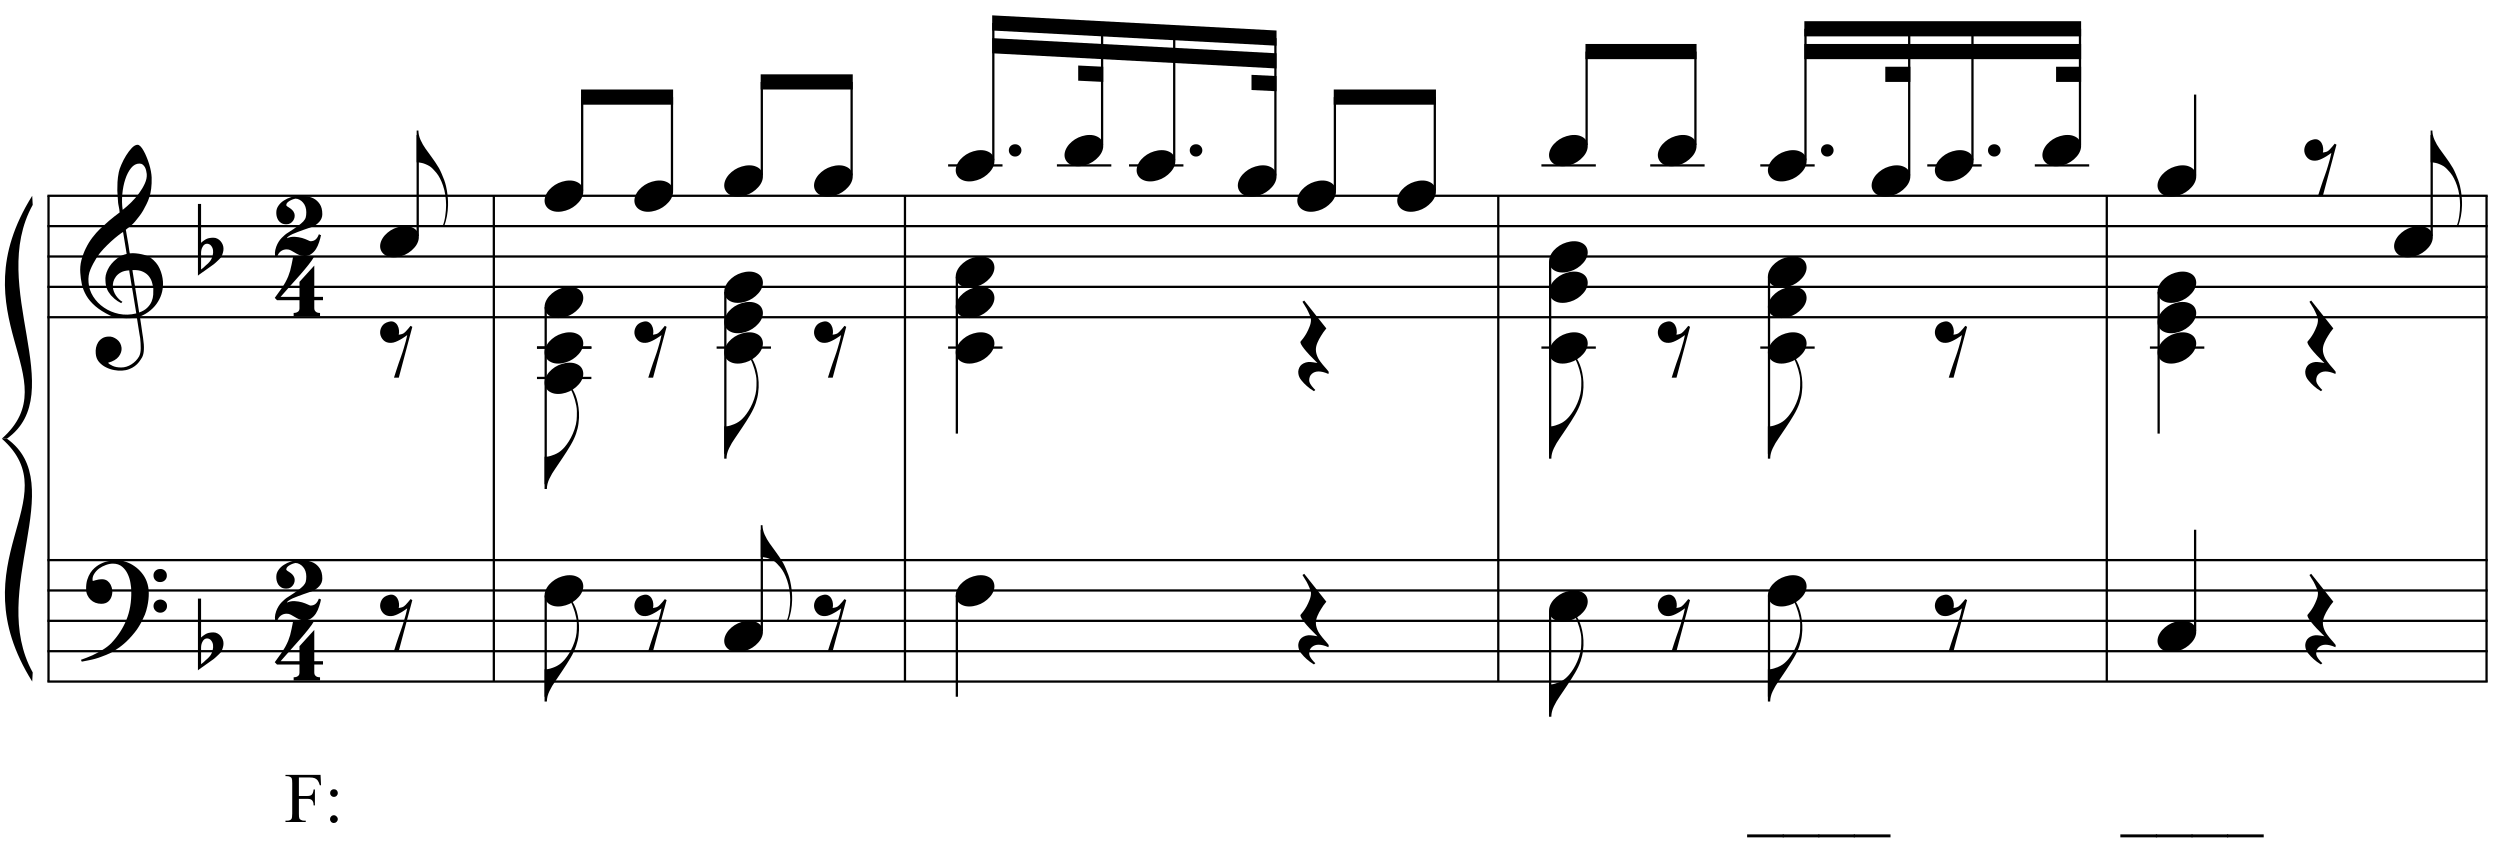 <?xml version="1.0" encoding="UTF-8"?>
<svg xmlns="http://www.w3.org/2000/svg" xmlns:xlink="http://www.w3.org/1999/xlink" width="422pt" height="144pt" viewBox="0 0 422 144" version="1.1">
<defs>
<g>
<symbol overflow="visible" id="glyph0-0">
<path style="stroke:none;" d=""/>
</symbol>
<symbol overflow="visible" id="glyph0-1">
<path style="stroke:none;" d="M 9.547 5.172 C 9.172 5.234 8.766 5.27 8.328 5.281 C 7.898 5.301 7.477 5.289 7.062 5.25 C 6.656 5.219 6.273 5.172 5.922 5.109 C 5.578 5.047 5.297 4.961 5.078 4.859 C 4.023 4.348 3.176 3.812 2.531 3.25 C 1.883 2.688 1.379 2.094 1.016 1.469 C 0.66 0.852 0.41 0.223 0.266 -0.422 C 0.129 -1.066 0.039 -1.719 0 -2.375 C -0.051 -3.082 0.008 -3.789 0.188 -4.5 C 0.375 -5.219 0.629 -5.898 0.953 -6.547 C 1.273 -7.203 1.645 -7.801 2.062 -8.344 C 2.477 -8.883 2.898 -9.363 3.328 -9.781 C 3.816 -10.238 4.328 -10.695 4.859 -11.156 C 5.398 -11.613 5.992 -12.082 6.641 -12.562 C 6.629 -12.738 6.613 -12.895 6.594 -13.031 C 6.57 -13.176 6.547 -13.316 6.516 -13.453 C 6.492 -13.598 6.461 -13.758 6.422 -13.938 C 6.391 -14.113 6.367 -14.332 6.359 -14.594 C 6.359 -14.707 6.344 -14.91 6.312 -15.203 C 6.281 -15.492 6.258 -15.848 6.25 -16.266 C 6.25 -16.68 6.258 -17.156 6.281 -17.688 C 6.312 -18.219 6.383 -18.773 6.5 -19.359 C 6.562 -19.691 6.707 -20.117 6.938 -20.641 C 7.164 -21.172 7.43 -21.68 7.734 -22.172 C 8.047 -22.672 8.367 -23.098 8.703 -23.453 C 9.047 -23.805 9.367 -23.984 9.672 -23.984 C 9.828 -23.984 9.992 -23.891 10.172 -23.703 C 10.348 -23.523 10.52 -23.281 10.688 -22.969 C 10.863 -22.664 11.031 -22.316 11.188 -21.922 C 11.352 -21.535 11.5 -21.133 11.625 -20.719 C 11.75 -20.312 11.848 -19.91 11.922 -19.516 C 11.992 -19.117 12.035 -18.77 12.047 -18.469 C 12.066 -17.758 12.039 -17.133 11.969 -16.594 C 11.906 -16.051 11.801 -15.566 11.656 -15.141 C 11.52 -14.711 11.359 -14.316 11.172 -13.953 C 10.992 -13.586 10.801 -13.223 10.594 -12.859 C 10.375 -12.484 10.148 -12.156 9.922 -11.875 C 9.703 -11.594 9.477 -11.312 9.25 -11.031 C 9 -10.727 8.738 -10.477 8.469 -10.281 C 8.207 -10.082 7.945 -9.867 7.688 -9.641 C 7.812 -8.941 7.922 -8.312 8.016 -7.75 C 8.055 -7.5 8.098 -7.258 8.141 -7.031 C 8.18 -6.801 8.211 -6.586 8.234 -6.391 C 8.266 -6.191 8.289 -6.023 8.312 -5.891 C 8.344 -5.766 8.359 -5.688 8.359 -5.656 C 8.691 -5.695 9.031 -5.695 9.375 -5.656 C 9.727 -5.625 10.062 -5.57 10.375 -5.5 C 10.695 -5.438 10.984 -5.348 11.234 -5.234 C 11.492 -5.129 11.695 -5.031 11.844 -4.938 C 12.582 -4.395 13.102 -3.77 13.406 -3.062 C 13.719 -2.363 13.898 -1.645 13.953 -0.906 C 13.992 -0.332 13.945 0.242 13.812 0.828 C 13.676 1.41 13.445 1.961 13.125 2.484 C 12.812 3.016 12.395 3.5 11.875 3.938 C 11.363 4.375 10.758 4.734 10.062 5.016 C 10.145 5.578 10.223 6.098 10.297 6.578 C 10.359 6.992 10.414 7.395 10.469 7.781 C 10.531 8.164 10.57 8.438 10.594 8.594 C 10.719 9.406 10.766 10.07 10.734 10.594 C 10.711 11.125 10.613 11.555 10.438 11.891 C 10.281 12.16 10.102 12.426 9.906 12.688 C 9.707 12.945 9.473 13.176 9.203 13.375 C 8.93 13.582 8.613 13.754 8.25 13.891 C 7.883 14.035 7.473 14.117 7.016 14.141 C 6.66 14.172 6.234 14.141 5.734 14.047 C 5.242 13.961 4.773 13.805 4.328 13.578 C 3.879 13.359 3.488 13.055 3.156 12.672 C 2.832 12.285 2.648 11.812 2.609 11.25 C 2.578 10.926 2.594 10.598 2.656 10.266 C 2.727 9.93 2.848 9.629 3.016 9.359 C 3.191 9.086 3.422 8.863 3.703 8.688 C 3.984 8.508 4.328 8.41 4.734 8.391 C 4.984 8.367 5.234 8.398 5.484 8.484 C 5.734 8.578 5.969 8.707 6.188 8.875 C 6.406 9.039 6.582 9.242 6.719 9.484 C 6.852 9.734 6.938 10.004 6.969 10.297 C 7.008 10.797 6.852 11.281 6.5 11.75 C 6.145 12.227 5.539 12.582 4.688 12.812 C 4.832 13 5.094 13.176 5.469 13.344 C 5.852 13.52 6.332 13.609 6.906 13.609 C 7.508 13.609 8.086 13.43 8.641 13.078 C 9.191 12.723 9.617 12.281 9.922 11.75 C 10.109 11.395 10.203 10.93 10.203 10.359 C 10.203 9.797 10.172 9.227 10.109 8.656 C 10.078 8.551 10.035 8.312 9.984 7.938 C 9.93 7.562 9.867 7.172 9.797 6.766 C 9.734 6.285 9.648 5.754 9.547 5.172 Z M 9.984 -20.812 C 9.453 -20.812 8.984 -20.562 8.578 -20.062 C 8.172 -19.562 7.844 -18.926 7.594 -18.156 C 7.344 -17.395 7.176 -16.555 7.094 -15.641 C 7.008 -14.723 7.031 -13.844 7.156 -13 C 7.602 -13.344 8.07 -13.754 8.562 -14.234 C 9.062 -14.723 9.508 -15.238 9.906 -15.781 C 10.312 -16.332 10.641 -16.883 10.891 -17.438 C 11.148 -18 11.258 -18.535 11.219 -19.047 C 11.195 -19.211 11.164 -19.395 11.125 -19.594 C 11.082 -19.801 11.016 -19.992 10.922 -20.172 C 10.828 -20.348 10.703 -20.5 10.547 -20.625 C 10.398 -20.75 10.211 -20.812 9.984 -20.812 Z M 9.938 4.328 C 10.531 4.117 10.988 3.848 11.312 3.516 C 11.645 3.191 11.891 2.836 12.047 2.453 C 12.203 2.078 12.289 1.695 12.312 1.312 C 12.332 0.926 12.336 0.582 12.328 0.281 C 12.297 0.039 12.234 -0.258 12.141 -0.625 C 12.055 -1 11.891 -1.359 11.641 -1.703 C 11.398 -2.047 11.051 -2.328 10.594 -2.547 C 10.145 -2.773 9.547 -2.867 8.797 -2.828 Z M 8.266 -2.781 C 7.703 -2.758 7.238 -2.648 6.875 -2.453 C 6.508 -2.254 6.223 -2.016 6.016 -1.734 C 5.805 -1.453 5.66 -1.156 5.578 -0.844 C 5.504 -0.531 5.477 -0.25 5.5 0 C 5.508 0.25 5.562 0.5 5.656 0.75 C 5.75 1.008 5.875 1.254 6.031 1.484 C 6.188 1.711 6.359 1.914 6.547 2.094 C 6.734 2.281 6.922 2.422 7.109 2.516 C 7.086 2.547 7.066 2.57 7.047 2.594 C 7.023 2.613 7 2.641 6.969 2.672 C 6.938 2.691 6.914 2.719 6.906 2.75 C 6.477 2.539 6.102 2.297 5.781 2.016 C 5.469 1.734 5.266 1.535 5.172 1.422 C 5.016 1.211 4.879 1.023 4.766 0.859 C 4.66 0.691 4.57 0.516 4.5 0.328 C 4.438 0.148 4.379 -0.047 4.328 -0.266 C 4.285 -0.484 4.258 -0.742 4.25 -1.047 C 4.219 -1.328 4.234 -1.629 4.297 -1.953 C 4.367 -2.273 4.484 -2.598 4.641 -2.922 C 4.797 -3.254 5 -3.57 5.25 -3.875 C 5.508 -4.188 5.812 -4.477 6.156 -4.75 C 6.332 -4.895 6.488 -5.004 6.625 -5.078 C 6.77 -5.16 6.906 -5.234 7.031 -5.297 C 7.156 -5.359 7.281 -5.406 7.406 -5.438 C 7.539 -5.477 7.68 -5.52 7.828 -5.562 L 7.219 -9.266 C 7.051 -9.172 6.781 -8.977 6.406 -8.688 C 6.039 -8.406 5.641 -8.066 5.203 -7.672 C 4.766 -7.273 4.332 -6.848 3.906 -6.391 C 3.477 -5.93 3.125 -5.488 2.844 -5.062 C 2.352 -4.281 1.973 -3.562 1.703 -2.906 C 1.43 -2.25 1.328 -1.539 1.391 -0.781 C 1.441 0.082 1.703 0.883 2.172 1.625 C 2.648 2.375 3.258 3 4 3.5 C 4.738 4.008 5.578 4.363 6.516 4.562 C 7.461 4.758 8.441 4.734 9.453 4.484 C 9.234 3.129 9.035 1.922 8.859 0.859 C 8.773 0.41 8.695 -0.031 8.625 -0.469 C 8.562 -0.906 8.5 -1.297 8.438 -1.641 C 8.375 -1.984 8.328 -2.258 8.297 -2.469 C 8.273 -2.676 8.266 -2.781 8.266 -2.781 Z M 8.266 -2.781 "/>
</symbol>
<symbol overflow="visible" id="glyph0-2">
<path style="stroke:none;" d="M 10.297 5.375 C 10.172 5.602 10.051 5.812 9.938 6 C 9.82 6.195 9.703 6.383 9.578 6.562 C 9.453 6.738 9.32 6.91 9.188 7.078 C 9.051 7.254 8.895 7.441 8.719 7.641 C 8.539 7.848 8.367 8.035 8.203 8.203 C 8.047 8.367 7.891 8.523 7.734 8.672 C 7.578 8.816 7.41 8.961 7.234 9.109 C 7.055 9.254 6.859 9.41 6.641 9.578 C 6.367 9.773 6.113 9.945 5.875 10.094 C 5.633 10.25 5.395 10.391 5.156 10.516 C 4.914 10.641 4.664 10.754 4.406 10.859 C 4.145 10.961 3.859 11.07 3.547 11.188 C 3.234 11.312 2.891 11.426 2.516 11.531 C 2.141 11.633 1.781 11.719 1.438 11.781 C 1.039 11.863 0.645 11.941 0.25 12.016 L 0.109 11.703 C 0.742 11.484 1.383 11.234 2.031 10.953 C 2.562 10.703 3.125 10.398 3.719 10.047 C 4.312 9.703 4.828 9.305 5.266 8.859 C 6.367 7.68 7.207 6.383 7.781 4.969 C 8.363 3.551 8.641 1.941 8.609 0.141 C 8.609 -0.266 8.562 -0.734 8.469 -1.266 C 8.383 -1.805 8.227 -2.312 8 -2.781 C 7.781 -3.258 7.469 -3.672 7.062 -4.016 C 6.656 -4.359 6.133 -4.531 5.5 -4.531 C 5.125 -4.531 4.727 -4.453 4.312 -4.297 C 3.895 -4.148 3.516 -3.953 3.172 -3.703 C 2.836 -3.453 2.562 -3.148 2.344 -2.797 C 2.125 -2.453 2.035 -2.082 2.078 -1.688 C 2.086 -1.625 2.129 -1.602 2.203 -1.625 C 2.273 -1.645 2.383 -1.676 2.531 -1.719 C 2.676 -1.758 2.852 -1.801 3.062 -1.844 C 3.27 -1.883 3.52 -1.898 3.812 -1.891 C 4.113 -1.867 4.375 -1.773 4.594 -1.609 C 4.812 -1.441 4.988 -1.227 5.125 -0.969 C 5.258 -0.707 5.348 -0.422 5.391 -0.109 C 5.43 0.191 5.414 0.488 5.344 0.781 C 5.238 1.227 5.039 1.582 4.75 1.844 C 4.457 2.113 4.051 2.25 3.531 2.25 C 3.195 2.25 2.875 2.191 2.562 2.078 C 2.258 1.961 1.992 1.797 1.766 1.578 C 1.535 1.367 1.348 1.109 1.203 0.797 C 1.055 0.492 0.984 0.145 0.984 -0.25 C 0.973 -0.832 1.035 -1.348 1.172 -1.797 C 1.316 -2.254 1.492 -2.645 1.703 -2.969 C 1.922 -3.301 2.148 -3.57 2.391 -3.781 C 2.629 -3.988 2.848 -4.156 3.047 -4.281 C 3.555 -4.594 4.07 -4.805 4.594 -4.922 C 5.113 -5.047 5.602 -5.113 6.062 -5.125 C 6.582 -5.125 7.102 -5.035 7.625 -4.859 C 8.156 -4.691 8.648 -4.445 9.109 -4.125 C 9.578 -3.812 9.992 -3.43 10.359 -2.984 C 10.734 -2.535 11.02 -2.039 11.219 -1.5 C 11.445 -0.883 11.562 -0.234 11.562 0.453 C 11.57 1.148 11.488 1.898 11.312 2.703 C 11.258 2.973 11.195 3.219 11.125 3.438 C 11.062 3.656 10.988 3.867 10.906 4.078 C 10.82 4.285 10.727 4.488 10.625 4.688 C 10.52 4.895 10.41 5.125 10.297 5.375 Z M 12.359 -2.516 C 12.348 -2.836 12.453 -3.102 12.672 -3.312 C 12.891 -3.52 13.156 -3.625 13.469 -3.625 C 13.781 -3.645 14.047 -3.551 14.266 -3.344 C 14.492 -3.133 14.609 -2.875 14.609 -2.562 C 14.629 -2.25 14.531 -1.977 14.312 -1.75 C 14.094 -1.531 13.828 -1.422 13.516 -1.422 C 13.191 -1.398 12.914 -1.5 12.688 -1.719 C 12.469 -1.938 12.359 -2.203 12.359 -2.516 Z M 12.359 2.641 C 12.359 2.328 12.469 2.066 12.688 1.859 C 12.906 1.66 13.172 1.551 13.484 1.531 C 13.797 1.531 14.066 1.629 14.297 1.828 C 14.523 2.023 14.641 2.285 14.641 2.609 C 14.648 2.922 14.547 3.188 14.328 3.406 C 14.109 3.633 13.844 3.75 13.531 3.75 C 13.219 3.758 12.945 3.656 12.719 3.438 C 12.488 3.219 12.367 2.953 12.359 2.641 Z M 12.359 2.641 "/>
</symbol>
<symbol overflow="visible" id="glyph0-3">
<path style="stroke:none;" d="M 0.531 -7.25 L 0.531 -2.312 C 0.719 -2.488 0.895 -2.629 1.062 -2.734 C 1.227 -2.848 1.383 -2.938 1.531 -3 C 1.688 -3.062 1.848 -3.102 2.016 -3.125 C 2.191 -3.156 2.391 -3.172 2.609 -3.172 C 2.867 -3.172 3.098 -3.113 3.297 -3 C 3.504 -2.895 3.68 -2.754 3.828 -2.578 C 3.984 -2.398 4.102 -2.203 4.188 -1.984 C 4.27 -1.766 4.312 -1.555 4.312 -1.359 C 4.32 -1.141 4.297 -0.922 4.234 -0.703 C 4.18 -0.492 4.113 -0.301 4.031 -0.125 C 3.938 0.102 3.785 0.305 3.578 0.484 C 3.379 0.672 3.195 0.844 3.031 1 C 2.977 1.062 2.863 1.16 2.688 1.297 C 2.508 1.43 2.305 1.578 2.078 1.734 C 1.859 1.898 1.625 2.066 1.375 2.234 C 1.125 2.41 0.895 2.57 0.688 2.719 C 0.488 2.863 0.32 2.984 0.188 3.078 C 0.062 3.18 0 3.234 0 3.234 L 0 -8.875 L 0.531 -8.875 Z M 2.188 -1.859 C 2.125 -1.941 2.035 -2.008 1.922 -2.062 C 1.805 -2.125 1.676 -2.156 1.531 -2.156 C 1.395 -2.156 1.258 -2.113 1.125 -2.031 C 0.988 -1.945 0.867 -1.801 0.766 -1.594 C 0.617 -1.332 0.539 -1.008 0.531 -0.625 C 0.531 -0.238 0.531 0.113 0.531 0.438 L 0.531 2.188 C 0.531 2.188 0.57 2.156 0.656 2.094 C 0.738 2.039 0.836 1.961 0.953 1.859 C 1.066 1.754 1.188 1.641 1.312 1.516 C 1.445 1.391 1.57 1.281 1.688 1.188 C 1.875 1.008 2.035 0.816 2.172 0.609 C 2.305 0.41 2.41 0.156 2.484 -0.156 C 2.566 -0.477 2.586 -0.785 2.547 -1.078 C 2.504 -1.379 2.383 -1.641 2.188 -1.859 Z M 2.188 -1.859 "/>
</symbol>
<symbol overflow="visible" id="glyph0-4">
<path style="stroke:none;" d="M 6.828 2.25 L 6.828 3.609 C 6.828 3.816 6.875 3.973 6.969 4.078 C 7.062 4.191 7.172 4.273 7.297 4.328 C 7.453 4.379 7.617 4.406 7.797 4.406 L 7.797 4.938 L 3.344 4.938 L 3.344 4.406 C 3.52 4.406 3.68 4.379 3.828 4.328 C 3.953 4.285 4.066 4.211 4.172 4.109 C 4.273 4.004 4.328 3.852 4.328 3.656 L 4.328 2.25 L 0.531 2.25 L 0.156 1.859 C 0.57 1.305 0.922 0.82 1.203 0.406 C 1.492 -0.008 1.738 -0.395 1.938 -0.75 C 2.133 -1.113 2.297 -1.445 2.422 -1.75 C 2.547 -2.062 2.656 -2.379 2.75 -2.703 C 2.844 -3.035 2.926 -3.395 3 -3.781 C 3.07 -4.164 3.16 -4.613 3.266 -5.125 L 6.812 -5.125 C 6.602 -4.727 6.281 -4.258 5.844 -3.719 C 5.414 -3.176 4.938 -2.602 4.406 -2 C 3.875 -1.395 3.32 -0.773 2.75 -0.141 C 2.176 0.492 1.641 1.102 1.141 1.688 L 4.328 1.688 L 4.328 -0.844 L 6.828 -3.594 L 6.828 1.688 L 8.297 1.688 L 8.297 2.25 Z M 6.828 2.25 "/>
</symbol>
<symbol overflow="visible" id="glyph0-5">
<path style="stroke:none;" d="M 7.75 1.5 C 7.676 1.895 7.566 2.301 7.422 2.719 C 7.285 3.145 7.109 3.531 6.891 3.875 C 6.672 4.219 6.398 4.5 6.078 4.719 C 5.766 4.938 5.398 5.047 4.984 5.047 C 4.629 5.047 4.316 4.984 4.047 4.859 C 3.785 4.742 3.539 4.613 3.312 4.469 C 3.082 4.332 2.863 4.207 2.656 4.094 C 2.445 3.977 2.211 3.922 1.953 3.922 C 1.578 3.922 1.242 4.031 0.953 4.25 C 0.672 4.477 0.484 4.75 0.391 5.062 L 0 5.062 C -0.051 4.664 -0.039 4.32 0.031 4.031 C 0.102 3.75 0.156 3.566 0.188 3.484 C 0.414 2.879 0.723 2.379 1.109 1.984 C 1.492 1.586 1.852 1.289 2.188 1.094 C 2.875 0.664 3.414 0.301 3.812 0 C 4.219 -0.289 4.531 -0.551 4.75 -0.781 C 4.969 -1.02 5.109 -1.254 5.172 -1.484 C 5.234 -1.723 5.266 -2.008 5.266 -2.344 C 5.266 -2.664 5.219 -2.969 5.125 -3.25 C 5.031 -3.531 4.895 -3.77 4.719 -3.969 C 4.551 -4.176 4.352 -4.336 4.125 -4.453 C 3.906 -4.578 3.672 -4.641 3.422 -4.641 C 3.359 -4.641 3.242 -4.609 3.078 -4.547 C 2.91 -4.492 2.738 -4.422 2.562 -4.328 C 2.383 -4.234 2.227 -4.125 2.094 -4 C 1.969 -3.875 1.898 -3.742 1.891 -3.609 C 1.867 -3.516 1.914 -3.426 2.031 -3.344 C 2.156 -3.27 2.289 -3.18 2.438 -3.078 C 2.594 -2.984 2.75 -2.859 2.906 -2.703 C 3.062 -2.555 3.18 -2.352 3.266 -2.094 C 3.316 -1.895 3.32 -1.691 3.281 -1.484 C 3.238 -1.273 3.156 -1.082 3.031 -0.906 C 2.906 -0.727 2.75 -0.582 2.562 -0.469 C 2.375 -0.363 2.156 -0.312 1.906 -0.312 C 1.551 -0.312 1.266 -0.379 1.047 -0.516 C 0.828 -0.648 0.648 -0.82 0.516 -1.031 C 0.391 -1.25 0.301 -1.477 0.25 -1.719 C 0.207 -1.957 0.191 -2.176 0.203 -2.375 C 0.211 -2.77 0.336 -3.133 0.578 -3.469 C 0.816 -3.812 1.117 -4.098 1.484 -4.328 C 1.848 -4.566 2.25 -4.754 2.688 -4.891 C 3.125 -5.035 3.562 -5.109 4 -5.109 C 4.344 -5.109 4.742 -5.086 5.203 -5.047 C 5.66 -5.004 6.094 -4.879 6.5 -4.672 C 6.906 -4.461 7.25 -4.148 7.531 -3.734 C 7.82 -3.316 7.969 -2.742 7.969 -2.016 C 7.969 -1.535 7.797 -1.102 7.453 -0.719 C 7.117 -0.344 6.695 -0.055 6.188 0.141 C 6.051 0.191 5.859 0.258 5.609 0.344 C 5.367 0.426 5.098 0.52 4.797 0.625 C 4.492 0.738 4.18 0.852 3.859 0.969 C 3.535 1.082 3.238 1.203 2.969 1.328 C 2.707 1.453 2.484 1.578 2.297 1.703 C 2.117 1.828 2.016 1.941 1.984 2.047 C 2.41 1.859 2.848 1.773 3.297 1.797 C 3.754 1.828 4.172 1.895 4.547 2 C 4.922 2.113 5.238 2.234 5.5 2.359 C 5.758 2.484 5.914 2.547 5.969 2.547 C 6.332 2.547 6.629 2.441 6.859 2.234 C 7.086 2.023 7.258 1.742 7.375 1.391 C 7.488 1.391 7.547 1.406 7.547 1.438 C 7.555 1.477 7.625 1.5 7.75 1.5 Z M 7.75 1.5 "/>
</symbol>
<symbol overflow="visible" id="glyph0-6">
<path style="stroke:none;" d="M 0.312 -5.891 C 0.312 -5.379 0.43 -4.848 0.672 -4.297 C 0.922 -3.754 1.195 -3.27 1.5 -2.844 C 1.844 -2.363 2.211 -1.852 2.609 -1.312 C 3.004 -0.781 3.398 -0.18 3.797 0.484 C 3.953 0.773 4.102 1.094 4.25 1.438 C 4.406 1.789 4.547 2.141 4.672 2.484 C 4.797 2.836 4.895 3.172 4.969 3.484 C 5.039 3.797 5.094 4.055 5.125 4.266 C 5.195 4.691 5.25 5.113 5.281 5.531 C 5.312 5.945 5.32 6.352 5.312 6.75 C 5.281 8 5.066 9.16 4.672 10.234 L 4.422 10.188 C 4.617 9.707 4.758 9.145 4.844 8.5 C 4.938 7.863 4.984 7.258 4.984 6.688 C 4.984 6.188 4.941 5.645 4.859 5.062 C 4.773 4.477 4.645 3.93 4.469 3.422 C 4.156 2.504 3.781 1.781 3.344 1.25 C 2.906 0.719 2.531 0.348 2.219 0.141 C 1.977 -0.004 1.75 -0.117 1.531 -0.203 C 1.312 -0.297 1.109 -0.363 0.922 -0.406 C 0.703 -0.457 0.5 -0.492 0.312 -0.516 L 0.016 -0.516 L 0.016 -5.891 Z M 0.312 -5.891 "/>
</symbol>
<symbol overflow="visible" id="glyph0-7">
<path style="stroke:none;" d="M 0.156 0.016 C 0.301 -0.348 0.508 -0.688 0.781 -1 C 1.062 -1.312 1.383 -1.586 1.75 -1.828 C 2.125 -2.066 2.523 -2.25 2.953 -2.375 C 3.379 -2.508 3.812 -2.578 4.25 -2.578 C 4.688 -2.578 5.066 -2.504 5.391 -2.359 C 5.723 -2.223 5.984 -2.035 6.172 -1.797 C 6.359 -1.555 6.473 -1.273 6.516 -0.953 C 6.566 -0.629 6.523 -0.285 6.391 0.078 C 6.254 0.453 6.039 0.797 5.75 1.109 C 5.469 1.43 5.141 1.711 4.766 1.953 C 4.398 2.191 4.004 2.375 3.578 2.5 C 3.148 2.633 2.723 2.703 2.297 2.703 C 1.859 2.703 1.477 2.629 1.156 2.484 C 0.832 2.348 0.57 2.156 0.375 1.906 C 0.176 1.656 0.055 1.367 0.016 1.047 C -0.023 0.734 0.02 0.391 0.156 0.016 Z M 0.156 0.016 "/>
</symbol>
<symbol overflow="visible" id="glyph0-8">
<path style="stroke:none;" d="M 1.469 -4.359 C 1.844 -4.461 2.148 -4.441 2.391 -4.297 C 2.641 -4.16 2.828 -3.969 2.953 -3.719 C 3.086 -3.477 3.164 -3.211 3.188 -2.922 C 3.219 -2.629 3.203 -2.379 3.141 -2.172 C 3.359 -2.203 3.555 -2.242 3.734 -2.297 C 3.91 -2.348 4.094 -2.473 4.281 -2.672 C 4.457 -2.848 4.602 -3.008 4.719 -3.156 C 4.844 -3.301 4.984 -3.473 5.141 -3.672 L 5.438 -3.5 L 3.156 5.078 L 2.344 5.078 C 2.477 4.629 2.617 4.188 2.766 3.75 C 2.891 3.395 3.016 3.02 3.141 2.625 C 3.266 2.238 3.375 1.93 3.469 1.703 C 3.688 1.098 3.863 0.562 4 0.094 C 4.145 -0.375 4.258 -0.773 4.344 -1.109 C 4.438 -1.492 4.516 -1.828 4.578 -2.109 C 4.453 -2.016 4.281 -1.895 4.062 -1.75 C 3.852 -1.602 3.625 -1.461 3.375 -1.328 C 3.133 -1.191 2.883 -1.07 2.625 -0.969 C 2.363 -0.863 2.109 -0.805 1.859 -0.797 C 1.328 -0.773 0.898 -0.922 0.578 -1.234 C 0.266 -1.547 0.078 -1.91 0.016 -2.328 C -0.035 -2.742 0.051 -3.148 0.281 -3.547 C 0.52 -3.953 0.914 -4.223 1.469 -4.359 Z M 1.469 -4.359 "/>
</symbol>
<symbol overflow="visible" id="glyph0-9">
<path style="stroke:none;" d="M 5.734 -5.188 C 5.672 -4.633 5.535 -4.051 5.328 -3.438 C 5.117 -2.82 4.805 -2.16 4.391 -1.453 C 3.953 -0.711 3.504 -0.004 3.047 0.672 C 2.598 1.348 2.176 1.973 1.781 2.547 C 1.438 3.023 1.117 3.566 0.828 4.172 C 0.535 4.773 0.391 5.363 0.391 5.938 L 0 5.938 L 0 0.484 L 0.391 0.484 C 0.598 0.461 0.816 0.414 1.047 0.344 C 1.234 0.289 1.453 0.211 1.703 0.109 C 1.961 0.004 2.223 -0.133 2.484 -0.312 C 2.66 -0.426 2.859 -0.594 3.078 -0.812 C 3.305 -1.031 3.535 -1.301 3.766 -1.625 C 4.004 -1.945 4.234 -2.316 4.453 -2.734 C 4.68 -3.16 4.883 -3.633 5.062 -4.156 C 5.25 -4.727 5.363 -5.234 5.406 -5.672 C 5.445 -6.109 5.461 -6.609 5.453 -7.172 C 5.453 -7.473 5.422 -7.789 5.359 -8.125 C 5.297 -8.457 5.219 -8.785 5.125 -9.109 C 5.031 -9.43 4.926 -9.738 4.812 -10.031 C 4.707 -10.32 4.594 -10.578 4.469 -10.797 L 4.688 -10.953 C 4.883 -10.66 5.062 -10.312 5.219 -9.906 C 5.375 -9.508 5.504 -9.062 5.609 -8.562 C 5.711 -8.07 5.781 -7.539 5.812 -6.969 C 5.844 -6.395 5.816 -5.801 5.734 -5.188 Z M 5.734 -5.188 "/>
</symbol>
<symbol overflow="visible" id="glyph0-10">
<path style="stroke:none;" d="M 0.641 -0.406 C 0.641 -0.695 0.738 -0.941 0.938 -1.141 C 1.145 -1.336 1.398 -1.438 1.703 -1.438 C 2.004 -1.438 2.254 -1.336 2.453 -1.141 C 2.66 -0.941 2.766 -0.695 2.766 -0.406 C 2.766 -0.125 2.66 0.117 2.453 0.328 C 2.254 0.535 2.004 0.641 1.703 0.641 C 1.398 0.641 1.145 0.535 0.938 0.328 C 0.738 0.117 0.641 -0.125 0.641 -0.406 Z M 0.641 -0.406 "/>
</symbol>
<symbol overflow="visible" id="glyph0-11">
<path style="stroke:none;" d="M 5.266 4.453 C 4.91 4.297 4.598 4.188 4.328 4.125 C 4.055 4.062 3.812 4.031 3.594 4.031 C 3.156 4.031 2.781 4.16 2.469 4.422 C 2.164 4.68 2.016 5.051 2.016 5.531 C 2.016 5.688 2.062 5.859 2.156 6.047 C 2.258 6.234 2.379 6.41 2.516 6.578 C 2.672 6.773 2.848 6.969 3.047 7.156 L 2.812 7.359 C 2.352 7.086 1.941 6.785 1.578 6.453 C 1.266 6.18 0.969 5.867 0.688 5.516 C 0.406 5.172 0.238 4.805 0.188 4.422 C 0.145 4.191 0.156 3.957 0.219 3.719 C 0.281 3.488 0.379 3.281 0.516 3.094 C 0.66 2.914 0.848 2.77 1.078 2.656 C 1.305 2.539 1.562 2.469 1.844 2.438 C 1.957 2.438 2.086 2.438 2.234 2.438 C 2.379 2.445 2.523 2.461 2.672 2.484 C 2.816 2.504 2.953 2.523 3.078 2.547 C 3.211 2.566 3.32 2.586 3.406 2.609 C 2.414 1.648 1.672 0.852 1.172 0.219 C 0.68 -0.406 0.473 -0.812 0.547 -1 C 0.648 -1.125 0.801 -1.312 1 -1.562 C 1.195 -1.82 1.391 -2.117 1.578 -2.453 C 1.766 -2.797 1.93 -3.16 2.078 -3.547 C 2.234 -3.93 2.312 -4.305 2.312 -4.672 C 2.312 -4.898 2.234 -5.188 2.078 -5.531 C 1.93 -5.883 1.77 -6.227 1.594 -6.562 C 1.375 -6.926 1.133 -7.316 0.875 -7.734 L 1.172 -7.938 L 4.906 -3.234 C 4.562 -2.828 4.266 -2.41 4.016 -1.984 C 3.785 -1.629 3.582 -1.242 3.406 -0.828 C 3.227 -0.41 3.141 -0.02 3.141 0.344 C 3.141 0.602 3.176 0.852 3.25 1.094 C 3.32 1.332 3.41 1.555 3.516 1.766 C 3.629 1.984 3.754 2.18 3.891 2.359 C 4.023 2.547 4.148 2.707 4.266 2.844 C 4.316 2.926 4.406 3.031 4.531 3.156 C 4.656 3.289 4.77 3.422 4.875 3.547 C 4.988 3.68 5.086 3.801 5.172 3.906 C 5.266 4.02 5.312 4.094 5.312 4.125 Z M 5.266 4.453 "/>
</symbol>
<symbol overflow="visible" id="glyph1-0">
<path style="stroke:none;" d="M 1.672 0 L 1.672 -7.5 L 7.672 -7.5 L 7.672 0 Z M 1.859 -0.188 L 7.484 -0.188 L 7.484 -7.312 L 1.859 -7.312 Z M 1.859 -0.188 "/>
</symbol>
<symbol overflow="visible" id="glyph1-1">
<path style="stroke:none;" d="M 2.453 -7.516 L 2.453 -4.391 L 3.906 -4.391 C 4.238 -4.391 4.477 -4.461 4.625 -4.609 C 4.781 -4.754 4.883 -5.047 4.938 -5.484 L 5.156 -5.484 L 5.156 -2.797 L 4.938 -2.797 C 4.938 -3.098 4.895 -3.32 4.812 -3.469 C 4.738 -3.613 4.633 -3.723 4.5 -3.797 C 4.363 -3.867 4.164 -3.906 3.906 -3.906 L 2.453 -3.906 L 2.453 -1.406 C 2.453 -1 2.477 -0.734 2.531 -0.609 C 2.57 -0.516 2.656 -0.43 2.781 -0.359 C 2.945 -0.266 3.125 -0.219 3.312 -0.219 L 3.609 -0.219 L 3.609 0 L 0.188 0 L 0.188 -0.219 L 0.469 -0.219 C 0.801 -0.219 1.039 -0.312 1.188 -0.5 C 1.281 -0.625 1.328 -0.926 1.328 -1.406 L 1.328 -6.547 C 1.328 -6.941 1.301 -7.207 1.25 -7.344 C 1.219 -7.438 1.141 -7.52 1.016 -7.594 C 0.848 -7.688 0.664 -7.734 0.469 -7.734 L 0.188 -7.734 L 0.188 -7.953 L 6.109 -7.953 L 6.188 -6.203 L 5.984 -6.203 C 5.879 -6.566 5.758 -6.836 5.625 -7.016 C 5.488 -7.191 5.32 -7.316 5.125 -7.391 C 4.926 -7.473 4.617 -7.516 4.203 -7.516 Z M 2.453 -7.516 "/>
</symbol>
<symbol overflow="visible" id="glyph1-2">
<path style="stroke:none;" d="M 1.688 -5.531 C 1.875 -5.531 2.031 -5.469 2.156 -5.344 C 2.281 -5.219 2.344 -5.062 2.344 -4.875 C 2.344 -4.695 2.281 -4.547 2.156 -4.422 C 2.031 -4.297 1.875 -4.234 1.688 -4.234 C 1.508 -4.234 1.359 -4.297 1.234 -4.422 C 1.109 -4.547 1.047 -4.695 1.047 -4.875 C 1.047 -5.062 1.109 -5.219 1.234 -5.344 C 1.359 -5.469 1.508 -5.531 1.688 -5.531 Z M 1.688 -1.141 C 1.863 -1.141 2.016 -1.07 2.141 -0.938 C 2.273 -0.812 2.344 -0.66 2.344 -0.484 C 2.344 -0.305 2.273 -0.148 2.141 -0.016 C 2.016 0.109 1.863 0.172 1.688 0.172 C 1.5 0.172 1.344 0.109 1.219 -0.016 C 1.094 -0.148 1.031 -0.305 1.031 -0.484 C 1.031 -0.66 1.094 -0.812 1.219 -0.938 C 1.344 -1.07 1.5 -1.141 1.688 -1.141 Z M 1.688 -1.141 "/>
</symbol>
<symbol overflow="visible" id="glyph1-3">
<path style="stroke:none;" d=""/>
</symbol>
<symbol overflow="visible" id="glyph1-4">
<path style="stroke:none;" d="M 6.109 2.594 L -0.094 2.594 L -0.094 2.094 L 6.109 2.094 Z M 6.109 2.594 "/>
</symbol>
</g>
</defs>
<g id="surface1">
<rect x="0" y="0" width="422" height="144" style="fill:rgb(100%,100%,100%);fill-opacity:1;stroke:none;"/>
<path style="fill:none;stroke-width:0.384;stroke-linecap:butt;stroke-linejoin:miter;stroke:rgb(0%,0%,0%);stroke-opacity:1;stroke-miterlimit:10;" d="M 164.191 689.953 L 164.191 607.953 " transform="matrix(1,0,0,-1,-156,723)"/>
<g style="fill:rgb(0%,0%,0%);fill-opacity:1;">
  <use xlink:href="#glyph0-1" x="13.552" y="48.422"/>
</g>
<g style="fill:rgb(0%,0%,0%);fill-opacity:1;">
  <use xlink:href="#glyph0-2" x="13.552" y="99.672"/>
</g>
<g style="fill:rgb(0%,0%,0%);fill-opacity:1;">
  <use xlink:href="#glyph0-3" x="33.411" y="43.297"/>
</g>
<g style="fill:rgb(0%,0%,0%);fill-opacity:1;">
  <use xlink:href="#glyph0-3" x="33.411" y="109.922"/>
</g>
<g style="fill:rgb(0%,0%,0%);fill-opacity:1;">
  <use xlink:href="#glyph0-4" x="46.224" y="48.422"/>
</g>
<g style="fill:rgb(0%,0%,0%);fill-opacity:1;">
  <use xlink:href="#glyph0-5" x="46.438" y="38.172"/>
</g>
<g style="fill:rgb(0%,0%,0%);fill-opacity:1;">
  <use xlink:href="#glyph0-4" x="46.224" y="109.922"/>
</g>
<g style="fill:rgb(0%,0%,0%);fill-opacity:1;">
  <use xlink:href="#glyph0-5" x="46.438" y="99.672"/>
</g>
<path style="fill:none;stroke-width:0.384;stroke-linecap:butt;stroke-linejoin:miter;stroke:rgb(0%,0%,0%);stroke-opacity:1;stroke-miterlimit:10;" d="M 239.359 689.953 L 239.359 607.953 " transform="matrix(1,0,0,-1,-156,723)"/>
<path style="fill:none;stroke-width:0.384;stroke-linecap:butt;stroke-linejoin:miter;stroke:rgb(0%,0%,0%);stroke-opacity:1;stroke-miterlimit:10;" d="M 308.758 689.953 L 308.758 607.953 " transform="matrix(1,0,0,-1,-156,723)"/>
<path style="fill:none;stroke-width:0.384;stroke-linecap:butt;stroke-linejoin:miter;stroke:rgb(0%,0%,0%);stroke-opacity:1;stroke-miterlimit:10;" d="M 408.91 689.953 L 408.91 607.953 " transform="matrix(1,0,0,-1,-156,723)"/>
<path style="fill:none;stroke-width:0.384;stroke-linecap:butt;stroke-linejoin:miter;stroke:rgb(0%,0%,0%);stroke-opacity:1;stroke-miterlimit:10;" d="M 511.625 689.953 L 511.625 607.953 " transform="matrix(1,0,0,-1,-156,723)"/>
<path style="fill:none;stroke-width:0.384;stroke-linecap:butt;stroke-linejoin:miter;stroke:rgb(0%,0%,0%);stroke-opacity:1;stroke-miterlimit:10;" d="M 575.73 689.953 L 575.73 607.953 " transform="matrix(1,0,0,-1,-156,723)"/>
<path style="fill:none;stroke-width:0.384;stroke-linecap:butt;stroke-linejoin:miter;stroke:rgb(0%,0%,0%);stroke-opacity:1;stroke-miterlimit:10;" d="M 164 689.953 L 575.922 689.953 " transform="matrix(1,0,0,-1,-156,723)"/>
<path style="fill:none;stroke-width:0.384;stroke-linecap:butt;stroke-linejoin:miter;stroke:rgb(0%,0%,0%);stroke-opacity:1;stroke-miterlimit:10;" d="M 164 684.828 L 575.922 684.828 " transform="matrix(1,0,0,-1,-156,723)"/>
<path style="fill:none;stroke-width:0.384;stroke-linecap:butt;stroke-linejoin:miter;stroke:rgb(0%,0%,0%);stroke-opacity:1;stroke-miterlimit:10;" d="M 164 679.703 L 575.922 679.703 " transform="matrix(1,0,0,-1,-156,723)"/>
<path style="fill:none;stroke-width:0.384;stroke-linecap:butt;stroke-linejoin:miter;stroke:rgb(0%,0%,0%);stroke-opacity:1;stroke-miterlimit:10;" d="M 164 674.578 L 575.922 674.578 " transform="matrix(1,0,0,-1,-156,723)"/>
<path style="fill:none;stroke-width:0.384;stroke-linecap:butt;stroke-linejoin:miter;stroke:rgb(0%,0%,0%);stroke-opacity:1;stroke-miterlimit:10;" d="M 164 669.453 L 575.922 669.453 " transform="matrix(1,0,0,-1,-156,723)"/>
<path style="fill:none;stroke-width:0.384;stroke-linecap:butt;stroke-linejoin:miter;stroke:rgb(0%,0%,0%);stroke-opacity:1;stroke-miterlimit:10;" d="M 164 628.453 L 575.922 628.453 " transform="matrix(1,0,0,-1,-156,723)"/>
<path style="fill:none;stroke-width:0.384;stroke-linecap:butt;stroke-linejoin:miter;stroke:rgb(0%,0%,0%);stroke-opacity:1;stroke-miterlimit:10;" d="M 164 623.328 L 575.922 623.328 " transform="matrix(1,0,0,-1,-156,723)"/>
<path style="fill:none;stroke-width:0.384;stroke-linecap:butt;stroke-linejoin:miter;stroke:rgb(0%,0%,0%);stroke-opacity:1;stroke-miterlimit:10;" d="M 164 618.203 L 575.922 618.203 " transform="matrix(1,0,0,-1,-156,723)"/>
<path style="fill:none;stroke-width:0.384;stroke-linecap:butt;stroke-linejoin:miter;stroke:rgb(0%,0%,0%);stroke-opacity:1;stroke-miterlimit:10;" d="M 164 613.078 L 575.922 613.078 " transform="matrix(1,0,0,-1,-156,723)"/>
<path style="fill:none;stroke-width:0.384;stroke-linecap:butt;stroke-linejoin:miter;stroke:rgb(0%,0%,0%);stroke-opacity:1;stroke-miterlimit:10;" d="M 164 607.953 L 575.922 607.953 " transform="matrix(1,0,0,-1,-156,723)"/>
<path style=" stroke:none;fill-rule:nonzero;fill:rgb(0%,0%,0%);fill-opacity:1;" d="M 5.438 33.047 C -7.375 53.547 11.844 63.797 0.312 74.047 L 1.168 74.047 C 11.93 66.359 -2.164 48.422 5.523 34.586 "/>
<path style=" stroke:none;fill-rule:nonzero;fill:rgb(0%,0%,0%);fill-opacity:1;" d="M 5.438 115.047 C -7.375 94.547 11.844 84.297 0.312 74.047 L 1.168 74.047 C 11.93 81.734 -2.164 99.672 5.523 113.508 "/>
<g style="fill:rgb(0%,0%,0%);fill-opacity:1;">
  <use xlink:href="#glyph0-6" x="70.317" y="27.922"/>
</g>
<path style="fill:none;stroke-width:0.384;stroke-linecap:butt;stroke-linejoin:miter;stroke:rgb(0%,0%,0%);stroke-opacity:1;stroke-miterlimit:10;" d="M 226.508 683.121 L 226.508 700.203 " transform="matrix(1,0,0,-1,-156,723)"/>
<g style="fill:rgb(0%,0%,0%);fill-opacity:1;">
  <use xlink:href="#glyph0-7" x="64.162" y="40.734"/>
</g>
<g style="fill:rgb(0%,0%,0%);fill-opacity:1;">
  <use xlink:href="#glyph0-8" x="64.162" y="58.672"/>
</g>
<g style="fill:rgb(0%,0%,0%);fill-opacity:1;">
  <use xlink:href="#glyph0-8" x="64.162" y="104.797"/>
</g>
<g style="fill:rgb(0%,0%,0%);fill-opacity:1;">
  <use xlink:href="#glyph0-7" x="91.922" y="33.047"/>
</g>
<path style="fill:none;stroke-width:0.384;stroke-linecap:butt;stroke-linejoin:miter;stroke:rgb(0%,0%,0%);stroke-opacity:1;stroke-miterlimit:10;" d="M 254.27 690.809 L 254.27 706.609 " transform="matrix(1,0,0,-1,-156,723)"/>
<g style="fill:rgb(0%,0%,0%);fill-opacity:1;">
  <use xlink:href="#glyph0-7" x="107.083" y="33.047"/>
</g>
<path style="fill:none;stroke-width:0.384;stroke-linecap:butt;stroke-linejoin:miter;stroke:rgb(0%,0%,0%);stroke-opacity:1;stroke-miterlimit:10;" d="M 269.43 690.809 L 269.43 706.609 " transform="matrix(1,0,0,-1,-156,723)"/>
<path style=" stroke:none;fill-rule:nonzero;fill:rgb(0%,0%,0%);fill-opacity:1;" d="M 113.621 15.109 L 98.078 15.109 L 98.078 17.672 L 113.621 17.672 "/>
<g style="fill:rgb(0%,0%,0%);fill-opacity:1;">
  <use xlink:href="#glyph0-7" x="122.245" y="30.484"/>
</g>
<path style="fill:none;stroke-width:0.384;stroke-linecap:butt;stroke-linejoin:miter;stroke:rgb(0%,0%,0%);stroke-opacity:1;stroke-miterlimit:10;" d="M 284.594 693.371 L 284.594 709.172 " transform="matrix(1,0,0,-1,-156,723)"/>
<g style="fill:rgb(0%,0%,0%);fill-opacity:1;">
  <use xlink:href="#glyph0-7" x="137.406" y="30.484"/>
</g>
<path style="fill:none;stroke-width:0.384;stroke-linecap:butt;stroke-linejoin:miter;stroke:rgb(0%,0%,0%);stroke-opacity:1;stroke-miterlimit:10;" d="M 299.754 693.371 L 299.754 709.172 " transform="matrix(1,0,0,-1,-156,723)"/>
<path style=" stroke:none;fill-rule:nonzero;fill:rgb(0%,0%,0%);fill-opacity:1;" d="M 143.945 12.547 L 128.402 12.547 L 128.402 15.109 L 143.945 15.109 "/>
<g style="fill:rgb(0%,0%,0%);fill-opacity:1;">
  <use xlink:href="#glyph0-9" x="91.922" y="76.609"/>
</g>
<path style="fill:none;stroke-width:0.384;stroke-linecap:butt;stroke-linejoin:miter;stroke:rgb(0%,0%,0%);stroke-opacity:1;stroke-miterlimit:10;" d="M 248.113 671.16 L 248.113 641.266 " transform="matrix(1,0,0,-1,-156,723)"/>
<g style="fill:rgb(0%,0%,0%);fill-opacity:1;">
  <use xlink:href="#glyph0-7" x="91.922" y="50.984"/>
</g>
<path style="fill:none;stroke-width:0.384;stroke-linecap:butt;stroke-linejoin:miter;stroke:rgb(0%,0%,0%);stroke-opacity:1;stroke-miterlimit:10;" d="M 246.641 664.328 L 255.824 664.328 " transform="matrix(1,0,0,-1,-156,723)"/>
<g style="fill:rgb(0%,0%,0%);fill-opacity:1;">
  <use xlink:href="#glyph0-7" x="91.922" y="58.672"/>
</g>
<path style="fill:none;stroke-width:0.384;stroke-linecap:butt;stroke-linejoin:miter;stroke:rgb(0%,0%,0%);stroke-opacity:1;stroke-miterlimit:10;" d="M 246.641 659.203 L 255.824 659.203 " transform="matrix(1,0,0,-1,-156,723)"/>
<path style="fill:none;stroke-width:0.384;stroke-linecap:butt;stroke-linejoin:miter;stroke:rgb(0%,0%,0%);stroke-opacity:1;stroke-miterlimit:10;" d="M 246.641 664.328 L 255.824 664.328 " transform="matrix(1,0,0,-1,-156,723)"/>
<g style="fill:rgb(0%,0%,0%);fill-opacity:1;">
  <use xlink:href="#glyph0-7" x="91.922" y="63.797"/>
</g>
<g style="fill:rgb(0%,0%,0%);fill-opacity:1;">
  <use xlink:href="#glyph0-8" x="107.083" y="58.672"/>
</g>
<g style="fill:rgb(0%,0%,0%);fill-opacity:1;">
  <use xlink:href="#glyph0-9" x="122.245" y="71.484"/>
</g>
<path style="fill:none;stroke-width:0.384;stroke-linecap:butt;stroke-linejoin:miter;stroke:rgb(0%,0%,0%);stroke-opacity:1;stroke-miterlimit:10;" d="M 278.438 673.723 L 278.438 646.391 " transform="matrix(1,0,0,-1,-156,723)"/>
<g style="fill:rgb(0%,0%,0%);fill-opacity:1;">
  <use xlink:href="#glyph0-7" x="122.245" y="48.422"/>
</g>
<g style="fill:rgb(0%,0%,0%);fill-opacity:1;">
  <use xlink:href="#glyph0-7" x="122.245" y="53.547"/>
</g>
<path style="fill:none;stroke-width:0.384;stroke-linecap:butt;stroke-linejoin:miter;stroke:rgb(0%,0%,0%);stroke-opacity:1;stroke-miterlimit:10;" d="M 276.965 664.328 L 286.145 664.328 " transform="matrix(1,0,0,-1,-156,723)"/>
<g style="fill:rgb(0%,0%,0%);fill-opacity:1;">
  <use xlink:href="#glyph0-7" x="122.245" y="58.672"/>
</g>
<g style="fill:rgb(0%,0%,0%);fill-opacity:1;">
  <use xlink:href="#glyph0-8" x="137.406" y="58.672"/>
</g>
<g style="fill:rgb(0%,0%,0%);fill-opacity:1;">
  <use xlink:href="#glyph0-9" x="91.922" y="112.484"/>
</g>
<path style="fill:none;stroke-width:0.384;stroke-linecap:butt;stroke-linejoin:miter;stroke:rgb(0%,0%,0%);stroke-opacity:1;stroke-miterlimit:10;" d="M 248.113 622.473 L 248.113 605.391 " transform="matrix(1,0,0,-1,-156,723)"/>
<g style="fill:rgb(0%,0%,0%);fill-opacity:1;">
  <use xlink:href="#glyph0-7" x="91.922" y="99.672"/>
</g>
<g style="fill:rgb(0%,0%,0%);fill-opacity:1;">
  <use xlink:href="#glyph0-8" x="107.083" y="104.797"/>
</g>
<g style="fill:rgb(0%,0%,0%);fill-opacity:1;">
  <use xlink:href="#glyph0-6" x="128.401" y="94.547"/>
</g>
<path style="fill:none;stroke-width:0.384;stroke-linecap:butt;stroke-linejoin:miter;stroke:rgb(0%,0%,0%);stroke-opacity:1;stroke-miterlimit:10;" d="M 284.594 616.496 L 284.594 633.578 " transform="matrix(1,0,0,-1,-156,723)"/>
<g style="fill:rgb(0%,0%,0%);fill-opacity:1;">
  <use xlink:href="#glyph0-7" x="122.245" y="107.359"/>
</g>
<g style="fill:rgb(0%,0%,0%);fill-opacity:1;">
  <use xlink:href="#glyph0-8" x="137.406" y="104.797"/>
</g>
<g style="fill:rgb(0%,0%,0%);fill-opacity:1;">
  <use xlink:href="#glyph0-10" x="169.651" y="25.787"/>
</g>
<path style="fill:none;stroke-width:0.384;stroke-linecap:butt;stroke-linejoin:miter;stroke:rgb(0%,0%,0%);stroke-opacity:1;stroke-miterlimit:10;" d="M 316.043 695.078 L 325.223 695.078 " transform="matrix(1,0,0,-1,-156,723)"/>
<g style="fill:rgb(0%,0%,0%);fill-opacity:1;">
  <use xlink:href="#glyph0-7" x="161.323" y="27.922"/>
</g>
<path style="fill:none;stroke-width:0.384;stroke-linecap:butt;stroke-linejoin:miter;stroke:rgb(0%,0%,0%);stroke-opacity:1;stroke-miterlimit:10;" d="M 323.672 695.934 L 323.672 719.129 " transform="matrix(1,0,0,-1,-156,723)"/>
<path style="fill:none;stroke-width:0.384;stroke-linecap:butt;stroke-linejoin:miter;stroke:rgb(0%,0%,0%);stroke-opacity:1;stroke-miterlimit:10;" d="M 334.406 695.078 L 343.59 695.078 " transform="matrix(1,0,0,-1,-156,723)"/>
<g style="fill:rgb(0%,0%,0%);fill-opacity:1;">
  <use xlink:href="#glyph0-7" x="179.688" y="25.359"/>
</g>
<path style="fill:none;stroke-width:0.384;stroke-linecap:butt;stroke-linejoin:miter;stroke:rgb(0%,0%,0%);stroke-opacity:1;stroke-miterlimit:10;" d="M 342.035 698.496 L 342.035 718.141 " transform="matrix(1,0,0,-1,-156,723)"/>
<g style="fill:rgb(0%,0%,0%);fill-opacity:1;">
  <use xlink:href="#glyph0-10" x="200.188" y="25.787"/>
</g>
<path style="fill:none;stroke-width:0.384;stroke-linecap:butt;stroke-linejoin:miter;stroke:rgb(0%,0%,0%);stroke-opacity:1;stroke-miterlimit:10;" d="M 346.578 695.078 L 355.762 695.078 " transform="matrix(1,0,0,-1,-156,723)"/>
<g style="fill:rgb(0%,0%,0%);fill-opacity:1;">
  <use xlink:href="#glyph0-7" x="191.859" y="27.922"/>
</g>
<path style="fill:none;stroke-width:0.384;stroke-linecap:butt;stroke-linejoin:miter;stroke:rgb(0%,0%,0%);stroke-opacity:1;stroke-miterlimit:10;" d="M 354.207 695.934 L 354.207 717.484 " transform="matrix(1,0,0,-1,-156,723)"/>
<g style="fill:rgb(0%,0%,0%);fill-opacity:1;">
  <use xlink:href="#glyph0-7" x="208.943" y="30.484"/>
</g>
<path style="fill:none;stroke-width:0.384;stroke-linecap:butt;stroke-linejoin:miter;stroke:rgb(0%,0%,0%);stroke-opacity:1;stroke-miterlimit:10;" d="M 371.289 693.371 L 371.289 716.566 " transform="matrix(1,0,0,-1,-156,723)"/>
<path style=" stroke:none;fill-rule:nonzero;fill:rgb(0%,0%,0%);fill-opacity:1;" d="M 215.48 5.152 L 167.48 2.59 L 167.48 5.152 L 215.48 7.715 "/>
<path style=" stroke:none;fill-rule:nonzero;fill:rgb(0%,0%,0%);fill-opacity:1;" d="M 215.48 8.996 L 167.48 6.434 L 167.48 8.996 L 215.48 11.559 "/>
<path style=" stroke:none;fill-rule:nonzero;fill:rgb(0%,0%,0%);fill-opacity:1;" d="M 186.227 11.266 L 182 11.059 L 182 13.621 L 186.227 13.828 "/>
<path style=" stroke:none;fill-rule:nonzero;fill:rgb(0%,0%,0%);fill-opacity:1;" d="M 215.48 12.84 L 211.254 12.633 L 211.254 15.195 L 215.48 15.402 "/>
<g style="fill:rgb(0%,0%,0%);fill-opacity:1;">
  <use xlink:href="#glyph0-7" x="218.979" y="33.047"/>
</g>
<path style="fill:none;stroke-width:0.384;stroke-linecap:butt;stroke-linejoin:miter;stroke:rgb(0%,0%,0%);stroke-opacity:1;stroke-miterlimit:10;" d="M 381.328 690.809 L 381.328 706.609 " transform="matrix(1,0,0,-1,-156,723)"/>
<g style="fill:rgb(0%,0%,0%);fill-opacity:1;">
  <use xlink:href="#glyph0-7" x="235.849" y="33.047"/>
</g>
<path style="fill:none;stroke-width:0.384;stroke-linecap:butt;stroke-linejoin:miter;stroke:rgb(0%,0%,0%);stroke-opacity:1;stroke-miterlimit:10;" d="M 398.195 690.809 L 398.195 706.609 " transform="matrix(1,0,0,-1,-156,723)"/>
<path style=" stroke:none;fill-rule:nonzero;fill:rgb(0%,0%,0%);fill-opacity:1;" d="M 242.391 15.109 L 225.137 15.109 L 225.137 17.672 L 242.391 17.672 "/>
<path style="fill:none;stroke-width:0.384;stroke-linecap:butt;stroke-linejoin:miter;stroke:rgb(0%,0%,0%);stroke-opacity:1;stroke-miterlimit:10;" d="M 317.516 676.285 L 317.516 649.809 " transform="matrix(1,0,0,-1,-156,723)"/>
<g style="fill:rgb(0%,0%,0%);fill-opacity:1;">
  <use xlink:href="#glyph0-7" x="161.323" y="45.859"/>
</g>
<g style="fill:rgb(0%,0%,0%);fill-opacity:1;">
  <use xlink:href="#glyph0-7" x="161.323" y="50.984"/>
</g>
<path style="fill:none;stroke-width:0.384;stroke-linecap:butt;stroke-linejoin:miter;stroke:rgb(0%,0%,0%);stroke-opacity:1;stroke-miterlimit:10;" d="M 316.043 664.328 L 325.223 664.328 " transform="matrix(1,0,0,-1,-156,723)"/>
<g style="fill:rgb(0%,0%,0%);fill-opacity:1;">
  <use xlink:href="#glyph0-7" x="161.323" y="58.672"/>
</g>
<g style="fill:rgb(0%,0%,0%);fill-opacity:1;">
  <use xlink:href="#glyph0-11" x="218.979" y="58.672"/>
</g>
<path style="fill:none;stroke-width:0.384;stroke-linecap:butt;stroke-linejoin:miter;stroke:rgb(0%,0%,0%);stroke-opacity:1;stroke-miterlimit:10;" d="M 317.516 622.473 L 317.516 605.391 " transform="matrix(1,0,0,-1,-156,723)"/>
<g style="fill:rgb(0%,0%,0%);fill-opacity:1;">
  <use xlink:href="#glyph0-7" x="161.323" y="99.672"/>
</g>
<g style="fill:rgb(0%,0%,0%);fill-opacity:1;">
  <use xlink:href="#glyph0-11" x="218.979" y="104.797"/>
</g>
<path style="fill:none;stroke-width:0.384;stroke-linecap:butt;stroke-linejoin:miter;stroke:rgb(0%,0%,0%);stroke-opacity:1;stroke-miterlimit:10;" d="M 416.191 695.078 L 425.375 695.078 " transform="matrix(1,0,0,-1,-156,723)"/>
<g style="fill:rgb(0%,0%,0%);fill-opacity:1;">
  <use xlink:href="#glyph0-7" x="261.474" y="25.359"/>
</g>
<path style="fill:none;stroke-width:0.384;stroke-linecap:butt;stroke-linejoin:miter;stroke:rgb(0%,0%,0%);stroke-opacity:1;stroke-miterlimit:10;" d="M 423.82 698.496 L 423.82 714.297 " transform="matrix(1,0,0,-1,-156,723)"/>
<path style="fill:none;stroke-width:0.384;stroke-linecap:butt;stroke-linejoin:miter;stroke:rgb(0%,0%,0%);stroke-opacity:1;stroke-miterlimit:10;" d="M 434.559 695.078 L 443.738 695.078 " transform="matrix(1,0,0,-1,-156,723)"/>
<g style="fill:rgb(0%,0%,0%);fill-opacity:1;">
  <use xlink:href="#glyph0-7" x="279.839" y="25.359"/>
</g>
<path style="fill:none;stroke-width:0.384;stroke-linecap:butt;stroke-linejoin:miter;stroke:rgb(0%,0%,0%);stroke-opacity:1;stroke-miterlimit:10;" d="M 442.188 698.496 L 442.188 714.297 " transform="matrix(1,0,0,-1,-156,723)"/>
<path style=" stroke:none;fill-rule:nonzero;fill:rgb(0%,0%,0%);fill-opacity:1;" d="M 286.379 7.422 L 267.629 7.422 L 267.629 9.984 L 286.379 9.984 "/>
<g style="fill:rgb(0%,0%,0%);fill-opacity:1;">
  <use xlink:href="#glyph0-10" x="306.745" y="25.787"/>
</g>
<path style="fill:none;stroke-width:0.384;stroke-linecap:butt;stroke-linejoin:miter;stroke:rgb(0%,0%,0%);stroke-opacity:1;stroke-miterlimit:10;" d="M 453.137 695.078 L 462.316 695.078 " transform="matrix(1,0,0,-1,-156,723)"/>
<g style="fill:rgb(0%,0%,0%);fill-opacity:1;">
  <use xlink:href="#glyph0-7" x="298.417" y="27.922"/>
</g>
<path style="fill:none;stroke-width:0.384;stroke-linecap:butt;stroke-linejoin:miter;stroke:rgb(0%,0%,0%);stroke-opacity:1;stroke-miterlimit:10;" d="M 460.766 695.934 L 460.766 718.141 " transform="matrix(1,0,0,-1,-156,723)"/>
<g style="fill:rgb(0%,0%,0%);fill-opacity:1;">
  <use xlink:href="#glyph0-7" x="315.927" y="30.484"/>
</g>
<path style="fill:none;stroke-width:0.384;stroke-linecap:butt;stroke-linejoin:miter;stroke:rgb(0%,0%,0%);stroke-opacity:1;stroke-miterlimit:10;" d="M 478.273 693.371 L 478.273 718.141 " transform="matrix(1,0,0,-1,-156,723)"/>
<g style="fill:rgb(0%,0%,0%);fill-opacity:1;">
  <use xlink:href="#glyph0-10" x="334.932" y="25.787"/>
</g>
<path style="fill:none;stroke-width:0.384;stroke-linecap:butt;stroke-linejoin:miter;stroke:rgb(0%,0%,0%);stroke-opacity:1;stroke-miterlimit:10;" d="M 481.324 695.078 L 490.504 695.078 " transform="matrix(1,0,0,-1,-156,723)"/>
<g style="fill:rgb(0%,0%,0%);fill-opacity:1;">
  <use xlink:href="#glyph0-7" x="326.604" y="27.922"/>
</g>
<path style="fill:none;stroke-width:0.384;stroke-linecap:butt;stroke-linejoin:miter;stroke:rgb(0%,0%,0%);stroke-opacity:1;stroke-miterlimit:10;" d="M 488.953 695.934 L 488.953 718.141 " transform="matrix(1,0,0,-1,-156,723)"/>
<path style="fill:none;stroke-width:0.384;stroke-linecap:butt;stroke-linejoin:miter;stroke:rgb(0%,0%,0%);stroke-opacity:1;stroke-miterlimit:10;" d="M 499.473 695.078 L 508.656 695.078 " transform="matrix(1,0,0,-1,-156,723)"/>
<g style="fill:rgb(0%,0%,0%);fill-opacity:1;">
  <use xlink:href="#glyph0-7" x="344.755" y="25.359"/>
</g>
<path style="fill:none;stroke-width:0.384;stroke-linecap:butt;stroke-linejoin:miter;stroke:rgb(0%,0%,0%);stroke-opacity:1;stroke-miterlimit:10;" d="M 507.102 698.496 L 507.102 718.141 " transform="matrix(1,0,0,-1,-156,723)"/>
<path style=" stroke:none;fill-rule:nonzero;fill:rgb(0%,0%,0%);fill-opacity:1;" d="M 351.293 3.578 L 304.574 3.578 L 304.574 6.141 L 351.293 6.141 "/>
<path style=" stroke:none;fill-rule:nonzero;fill:rgb(0%,0%,0%);fill-opacity:1;" d="M 351.293 7.422 L 304.574 7.422 L 304.574 9.984 L 351.293 9.984 "/>
<path style=" stroke:none;fill-rule:nonzero;fill:rgb(0%,0%,0%);fill-opacity:1;" d="M 322.469 11.266 L 318.238 11.266 L 318.238 13.828 L 322.469 13.828 "/>
<path style=" stroke:none;fill-rule:nonzero;fill:rgb(0%,0%,0%);fill-opacity:1;" d="M 351.293 11.266 L 347.066 11.266 L 347.066 13.828 L 351.293 13.828 "/>
<g style="fill:rgb(0%,0%,0%);fill-opacity:1;">
  <use xlink:href="#glyph0-9" x="261.474" y="71.484"/>
</g>
<path style="fill:none;stroke-width:0.384;stroke-linecap:butt;stroke-linejoin:miter;stroke:rgb(0%,0%,0%);stroke-opacity:1;stroke-miterlimit:10;" d="M 417.664 678.848 L 417.664 646.391 " transform="matrix(1,0,0,-1,-156,723)"/>
<g style="fill:rgb(0%,0%,0%);fill-opacity:1;">
  <use xlink:href="#glyph0-7" x="261.474" y="43.297"/>
</g>
<g style="fill:rgb(0%,0%,0%);fill-opacity:1;">
  <use xlink:href="#glyph0-7" x="261.474" y="48.422"/>
</g>
<path style="fill:none;stroke-width:0.384;stroke-linecap:butt;stroke-linejoin:miter;stroke:rgb(0%,0%,0%);stroke-opacity:1;stroke-miterlimit:10;" d="M 416.191 664.328 L 425.375 664.328 " transform="matrix(1,0,0,-1,-156,723)"/>
<g style="fill:rgb(0%,0%,0%);fill-opacity:1;">
  <use xlink:href="#glyph0-7" x="261.474" y="58.672"/>
</g>
<g style="fill:rgb(0%,0%,0%);fill-opacity:1;">
  <use xlink:href="#glyph0-8" x="279.839" y="58.672"/>
</g>
<g style="fill:rgb(0%,0%,0%);fill-opacity:1;">
  <use xlink:href="#glyph0-9" x="298.417" y="71.484"/>
</g>
<path style="fill:none;stroke-width:0.384;stroke-linecap:butt;stroke-linejoin:miter;stroke:rgb(0%,0%,0%);stroke-opacity:1;stroke-miterlimit:10;" d="M 454.609 676.285 L 454.609 646.391 " transform="matrix(1,0,0,-1,-156,723)"/>
<g style="fill:rgb(0%,0%,0%);fill-opacity:1;">
  <use xlink:href="#glyph0-7" x="298.417" y="45.859"/>
</g>
<g style="fill:rgb(0%,0%,0%);fill-opacity:1;">
  <use xlink:href="#glyph0-7" x="298.417" y="50.984"/>
</g>
<path style="fill:none;stroke-width:0.384;stroke-linecap:butt;stroke-linejoin:miter;stroke:rgb(0%,0%,0%);stroke-opacity:1;stroke-miterlimit:10;" d="M 453.137 664.328 L 462.316 664.328 " transform="matrix(1,0,0,-1,-156,723)"/>
<g style="fill:rgb(0%,0%,0%);fill-opacity:1;">
  <use xlink:href="#glyph0-7" x="298.417" y="58.672"/>
</g>
<g style="fill:rgb(0%,0%,0%);fill-opacity:1;">
  <use xlink:href="#glyph0-8" x="326.604" y="58.672"/>
</g>
<g style="fill:rgb(0%,0%,0%);fill-opacity:1;">
  <use xlink:href="#glyph0-9" x="261.474" y="115.047"/>
</g>
<path style="fill:none;stroke-width:0.384;stroke-linecap:butt;stroke-linejoin:miter;stroke:rgb(0%,0%,0%);stroke-opacity:1;stroke-miterlimit:10;" d="M 417.664 619.91 L 417.664 602.828 " transform="matrix(1,0,0,-1,-156,723)"/>
<g style="fill:rgb(0%,0%,0%);fill-opacity:1;">
  <use xlink:href="#glyph0-7" x="261.474" y="102.234"/>
</g>
<g style="fill:rgb(0%,0%,0%);fill-opacity:1;">
  <use xlink:href="#glyph0-8" x="279.839" y="104.797"/>
</g>
<g style="fill:rgb(0%,0%,0%);fill-opacity:1;">
  <use xlink:href="#glyph0-9" x="298.417" y="112.484"/>
</g>
<path style="fill:none;stroke-width:0.384;stroke-linecap:butt;stroke-linejoin:miter;stroke:rgb(0%,0%,0%);stroke-opacity:1;stroke-miterlimit:10;" d="M 454.609 622.473 L 454.609 605.391 " transform="matrix(1,0,0,-1,-156,723)"/>
<g style="fill:rgb(0%,0%,0%);fill-opacity:1;">
  <use xlink:href="#glyph0-7" x="298.417" y="99.672"/>
</g>
<g style="fill:rgb(0%,0%,0%);fill-opacity:1;">
  <use xlink:href="#glyph0-8" x="326.604" y="104.797"/>
</g>
<path style="fill:none;stroke-width:0.384;stroke-linecap:butt;stroke-linejoin:miter;stroke:rgb(0%,0%,0%);stroke-opacity:1;stroke-miterlimit:10;" d="M 526.535 693.371 L 526.535 707.035 " transform="matrix(1,0,0,-1,-156,723)"/>
<g style="fill:rgb(0%,0%,0%);fill-opacity:1;">
  <use xlink:href="#glyph0-7" x="364.188" y="30.484"/>
</g>
<g style="fill:rgb(0%,0%,0%);fill-opacity:1;">
  <use xlink:href="#glyph0-8" x="388.958" y="27.922"/>
</g>
<g style="fill:rgb(0%,0%,0%);fill-opacity:1;">
  <use xlink:href="#glyph0-6" x="410.276" y="27.922"/>
</g>
<path style="fill:none;stroke-width:0.384;stroke-linecap:butt;stroke-linejoin:miter;stroke:rgb(0%,0%,0%);stroke-opacity:1;stroke-miterlimit:10;" d="M 566.469 683.121 L 566.469 700.203 " transform="matrix(1,0,0,-1,-156,723)"/>
<g style="fill:rgb(0%,0%,0%);fill-opacity:1;">
  <use xlink:href="#glyph0-7" x="404.12" y="40.734"/>
</g>
<path style="fill:none;stroke-width:0.384;stroke-linecap:butt;stroke-linejoin:miter;stroke:rgb(0%,0%,0%);stroke-opacity:1;stroke-miterlimit:10;" d="M 520.379 673.723 L 520.379 649.809 " transform="matrix(1,0,0,-1,-156,723)"/>
<g style="fill:rgb(0%,0%,0%);fill-opacity:1;">
  <use xlink:href="#glyph0-7" x="364.188" y="48.422"/>
</g>
<g style="fill:rgb(0%,0%,0%);fill-opacity:1;">
  <use xlink:href="#glyph0-7" x="364.188" y="53.547"/>
</g>
<path style="fill:none;stroke-width:0.384;stroke-linecap:butt;stroke-linejoin:miter;stroke:rgb(0%,0%,0%);stroke-opacity:1;stroke-miterlimit:10;" d="M 518.906 664.328 L 528.09 664.328 " transform="matrix(1,0,0,-1,-156,723)"/>
<g style="fill:rgb(0%,0%,0%);fill-opacity:1;">
  <use xlink:href="#glyph0-7" x="364.188" y="58.672"/>
</g>
<g style="fill:rgb(0%,0%,0%);fill-opacity:1;">
  <use xlink:href="#glyph0-11" x="388.958" y="58.672"/>
</g>
<path style="fill:none;stroke-width:0.384;stroke-linecap:butt;stroke-linejoin:miter;stroke:rgb(0%,0%,0%);stroke-opacity:1;stroke-miterlimit:10;" d="M 526.535 616.496 L 526.535 633.578 " transform="matrix(1,0,0,-1,-156,723)"/>
<g style="fill:rgb(0%,0%,0%);fill-opacity:1;">
  <use xlink:href="#glyph0-7" x="364.188" y="107.359"/>
</g>
<g style="fill:rgb(0%,0%,0%);fill-opacity:1;">
  <use xlink:href="#glyph0-11" x="388.958" y="104.797"/>
</g>
<g style="fill:rgb(0%,0%,0%);fill-opacity:1;">
  <use xlink:href="#glyph1-1" x="48" y="138.75"/>
</g>
<g style="fill:rgb(0%,0%,0%);fill-opacity:1;">
  <use xlink:href="#glyph1-2" x="54.674" y="138.75"/>
</g>
<g style="fill:rgb(0%,0%,0%);fill-opacity:1;">
  <use xlink:href="#glyph1-3" x="58.008" y="138.75"/>
  <use xlink:href="#glyph1-3" x="61.008" y="138.75"/>
  <use xlink:href="#glyph1-3" x="64.008" y="138.75"/>
  <use xlink:href="#glyph1-3" x="67.008" y="138.75"/>
  <use xlink:href="#glyph1-3" x="70.008" y="138.75"/>
  <use xlink:href="#glyph1-3" x="73.008" y="138.75"/>
  <use xlink:href="#glyph1-3" x="76.008" y="138.75"/>
  <use xlink:href="#glyph1-3" x="79.008" y="138.75"/>
  <use xlink:href="#glyph1-3" x="82.008" y="138.75"/>
  <use xlink:href="#glyph1-3" x="85.008" y="138.75"/>
  <use xlink:href="#glyph1-3" x="88.008" y="138.75"/>
  <use xlink:href="#glyph1-3" x="91.008" y="138.75"/>
  <use xlink:href="#glyph1-3" x="94.008" y="138.75"/>
  <use xlink:href="#glyph1-3" x="97.008" y="138.75"/>
  <use xlink:href="#glyph1-3" x="100.008" y="138.75"/>
  <use xlink:href="#glyph1-3" x="103.008" y="138.75"/>
  <use xlink:href="#glyph1-3" x="106.008" y="138.75"/>
  <use xlink:href="#glyph1-3" x="109.008" y="138.75"/>
  <use xlink:href="#glyph1-3" x="112.008" y="138.75"/>
  <use xlink:href="#glyph1-3" x="115.008" y="138.75"/>
  <use xlink:href="#glyph1-3" x="118.008" y="138.75"/>
  <use xlink:href="#glyph1-3" x="121.008" y="138.75"/>
  <use xlink:href="#glyph1-3" x="124.008" y="138.75"/>
  <use xlink:href="#glyph1-3" x="127.008" y="138.75"/>
  <use xlink:href="#glyph1-3" x="130.008" y="138.75"/>
  <use xlink:href="#glyph1-3" x="133.008" y="138.75"/>
  <use xlink:href="#glyph1-3" x="136.008" y="138.75"/>
  <use xlink:href="#glyph1-3" x="139.008" y="138.75"/>
  <use xlink:href="#glyph1-3" x="142.008" y="138.75"/>
  <use xlink:href="#glyph1-3" x="145.008" y="138.75"/>
  <use xlink:href="#glyph1-3" x="148.008" y="138.75"/>
  <use xlink:href="#glyph1-3" x="151.008" y="138.75"/>
  <use xlink:href="#glyph1-3" x="154.008" y="138.75"/>
  <use xlink:href="#glyph1-3" x="157.008" y="138.75"/>
  <use xlink:href="#glyph1-3" x="160.008" y="138.75"/>
  <use xlink:href="#glyph1-3" x="163.008" y="138.75"/>
  <use xlink:href="#glyph1-3" x="166.008" y="138.75"/>
  <use xlink:href="#glyph1-3" x="169.008" y="138.75"/>
  <use xlink:href="#glyph1-3" x="172.008" y="138.75"/>
  <use xlink:href="#glyph1-3" x="175.008" y="138.75"/>
  <use xlink:href="#glyph1-3" x="178.008" y="138.75"/>
  <use xlink:href="#glyph1-3" x="181.008" y="138.75"/>
  <use xlink:href="#glyph1-3" x="184.008" y="138.75"/>
  <use xlink:href="#glyph1-3" x="187.008" y="138.75"/>
  <use xlink:href="#glyph1-3" x="190.008" y="138.75"/>
  <use xlink:href="#glyph1-3" x="193.008" y="138.75"/>
  <use xlink:href="#glyph1-3" x="196.008" y="138.75"/>
  <use xlink:href="#glyph1-3" x="199.008" y="138.75"/>
  <use xlink:href="#glyph1-3" x="202.008" y="138.75"/>
  <use xlink:href="#glyph1-3" x="205.008" y="138.75"/>
  <use xlink:href="#glyph1-3" x="208.008" y="138.75"/>
  <use xlink:href="#glyph1-3" x="211.008" y="138.75"/>
  <use xlink:href="#glyph1-3" x="214.008" y="138.75"/>
  <use xlink:href="#glyph1-3" x="217.008" y="138.75"/>
  <use xlink:href="#glyph1-3" x="220.008" y="138.75"/>
  <use xlink:href="#glyph1-3" x="223.008" y="138.75"/>
  <use xlink:href="#glyph1-3" x="226.008" y="138.75"/>
  <use xlink:href="#glyph1-3" x="229.008" y="138.75"/>
  <use xlink:href="#glyph1-3" x="232.008" y="138.75"/>
  <use xlink:href="#glyph1-3" x="235.008" y="138.75"/>
  <use xlink:href="#glyph1-3" x="238.008" y="138.75"/>
  <use xlink:href="#glyph1-3" x="241.008" y="138.75"/>
  <use xlink:href="#glyph1-3" x="244.008" y="138.75"/>
  <use xlink:href="#glyph1-3" x="247.008" y="138.75"/>
  <use xlink:href="#glyph1-3" x="250.008" y="138.75"/>
  <use xlink:href="#glyph1-3" x="253.008" y="138.75"/>
  <use xlink:href="#glyph1-3" x="256.008" y="138.75"/>
  <use xlink:href="#glyph1-3" x="259.008" y="138.75"/>
  <use xlink:href="#glyph1-3" x="262.008" y="138.75"/>
  <use xlink:href="#glyph1-3" x="265.008" y="138.75"/>
  <use xlink:href="#glyph1-3" x="268.008" y="138.75"/>
  <use xlink:href="#glyph1-3" x="271.008" y="138.75"/>
  <use xlink:href="#glyph1-3" x="274.008" y="138.75"/>
  <use xlink:href="#glyph1-3" x="277.008" y="138.75"/>
  <use xlink:href="#glyph1-3" x="280.008" y="138.75"/>
  <use xlink:href="#glyph1-3" x="283.008" y="138.75"/>
  <use xlink:href="#glyph1-3" x="286.008" y="138.75"/>
  <use xlink:href="#glyph1-3" x="289.008" y="138.75"/>
  <use xlink:href="#glyph1-3" x="292.008" y="138.75"/>
  <use xlink:href="#glyph1-4" x="295.008" y="138.75"/>
  <use xlink:href="#glyph1-4" x="301.008" y="138.75"/>
  <use xlink:href="#glyph1-4" x="307.008" y="138.75"/>
  <use xlink:href="#glyph1-4" x="313.008" y="138.75"/>
  <use xlink:href="#glyph1-3" x="319.008" y="138.75"/>
  <use xlink:href="#glyph1-3" x="322.008" y="138.75"/>
  <use xlink:href="#glyph1-3" x="325.008" y="138.75"/>
  <use xlink:href="#glyph1-3" x="328.008" y="138.75"/>
  <use xlink:href="#glyph1-3" x="331.008" y="138.75"/>
  <use xlink:href="#glyph1-3" x="334.008" y="138.75"/>
  <use xlink:href="#glyph1-3" x="337.008" y="138.75"/>
  <use xlink:href="#glyph1-3" x="340.008" y="138.75"/>
  <use xlink:href="#glyph1-3" x="343.008" y="138.75"/>
  <use xlink:href="#glyph1-3" x="346.008" y="138.75"/>
  <use xlink:href="#glyph1-3" x="349.008" y="138.75"/>
  <use xlink:href="#glyph1-3" x="352.008" y="138.75"/>
  <use xlink:href="#glyph1-3" x="355.008" y="138.75"/>
  <use xlink:href="#glyph1-4" x="358.008" y="138.75"/>
  <use xlink:href="#glyph1-4" x="364.008" y="138.75"/>
  <use xlink:href="#glyph1-4" x="370.008" y="138.75"/>
  <use xlink:href="#glyph1-4" x="376.008" y="138.75"/>
</g>
</g>
</svg>
